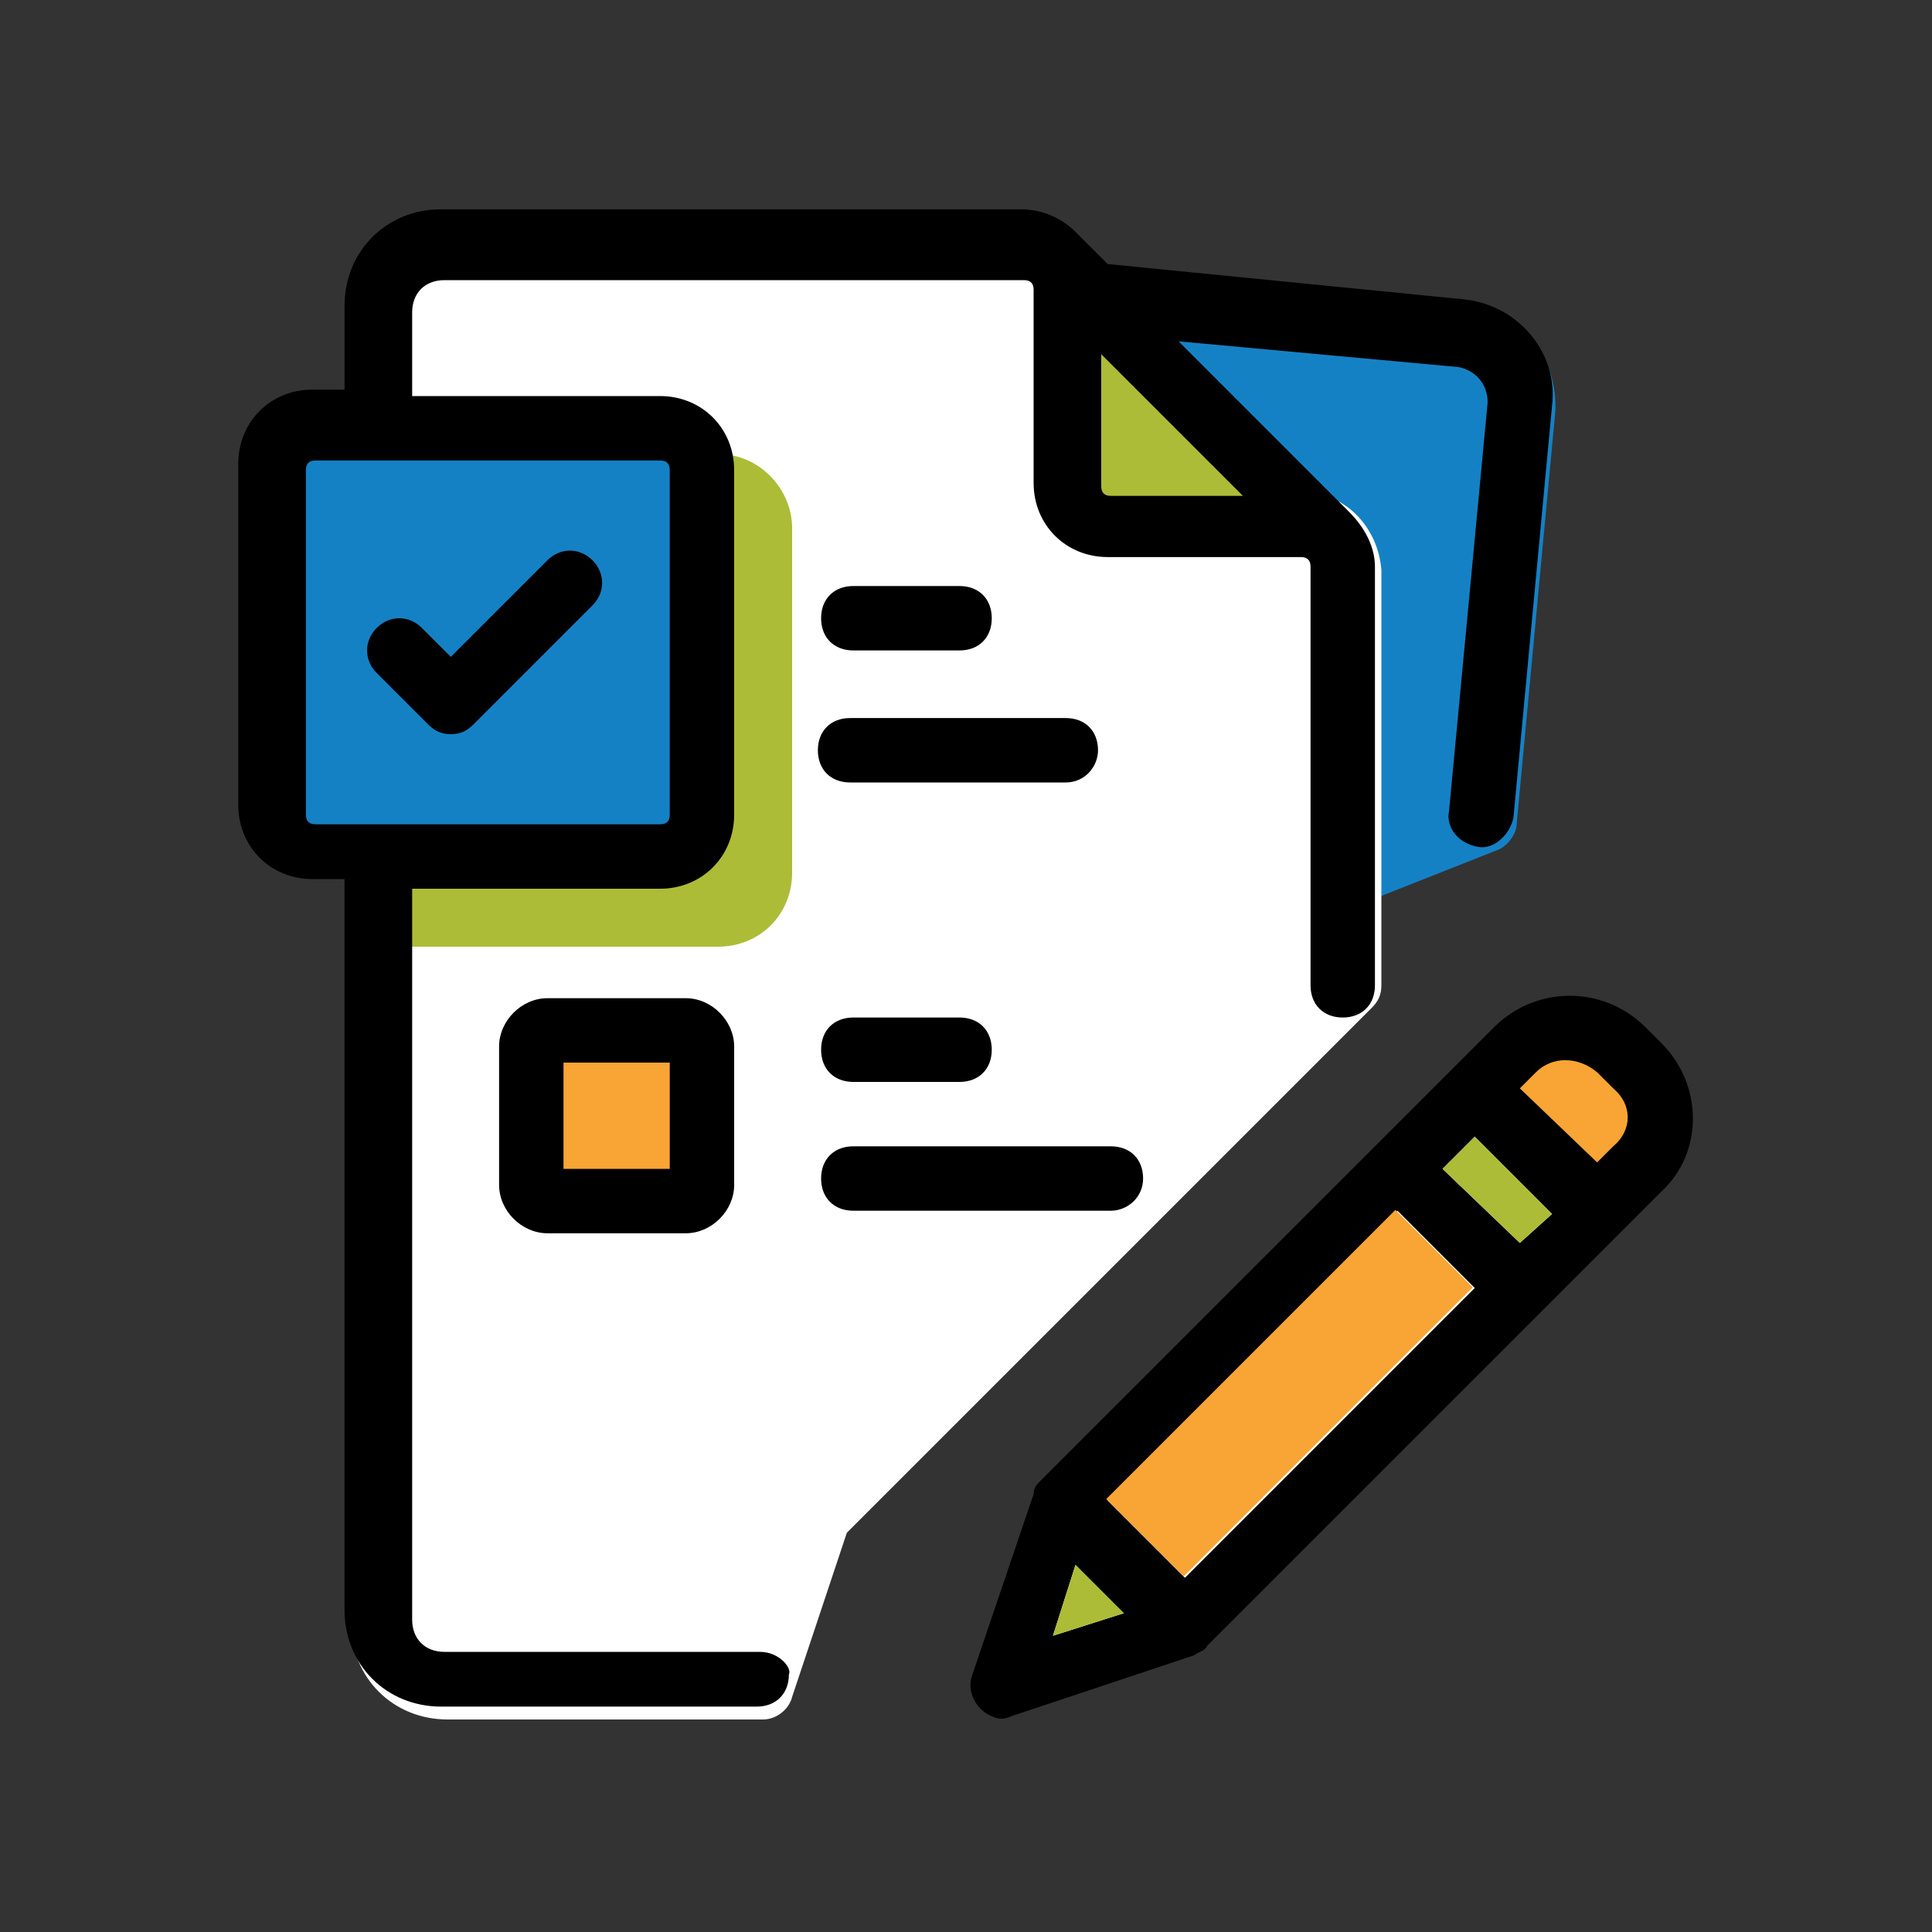 <?xml version="1.0" encoding="utf-8"?>
<!-- Generator: Adobe Illustrator 19.0.0, SVG Export Plug-In . SVG Version: 6.00 Build 0)  -->
<svg version="1.1" id="Layer_1" xmlns="http://www.w3.org/2000/svg" xmlns:xlink="http://www.w3.org/1999/xlink" x="0px" y="0px"
	 width="60px" height="60px" viewBox="-275 367 60 60" style="enable-background:new -275 367 60 60;" xml:space="preserve">
<rect x="-275" y="367" width="60" height="60" fill="#333333" stroke="none"/>
<style type="text/css">
	.st0{fill:none;}
	.st1{fill:#1581C5;}
	.st2{fill:#FFFFFF;}
	.st3{fill:#F9A535;}
	.st4{fill:#ADBC37;}
</style>
<path class="st0" d="M-275,367h60v60h-60V367z"/>
<path class="st1" d="M-229.4,376.5l-11.5-1.1c-0.3,0-0.6,0.1-0.8,0.3c-0.2,0.2-0.3,0.5-0.3,0.8l0.6,14.9c0,0.4,0.3,0.8,0.6,0.9
	l7.2,2.8c0.1,0,0.2,0.1,0.4,0.1c0.1,0,0.3,0,0.4-0.1l4.3-1.7c0.3-0.1,0.6-0.5,0.6-0.8l1.2-12.8
	C-226.6,378.1-227.8,376.6-229.4,376.5z"/>
<path class="st2" d="M-242,413.7l12.9-12.9l3.8,3.8l-12.9,12.9L-242,413.7z"/>
<path class="st3" d="M-225.3,404.6l-3.8-3.8l0,0l1.2-1.2c0.9-0.9,2.4-0.9,3.3,0l0,0l0.5,0.5c0.9,0.9,0.9,2.4,0,3.3l0,0L-225.3,404.6
	L-225.3,404.6z"/>
<path class="st2" d="M-238.2,417.5l-5.7,1.9l1.9-5.7l0,0L-238.2,417.5z"/>
<path class="st2" d="M-234.5,382.3h-6c-0.2,0-0.3-0.1-0.3-0.3l0,0v-6c0-1.3-1-2.3-2.3-2.3l0,0h-18c-1.7,0-3,1.3-3,3v40.7
	c0,1.7,1.3,3,3,3h9.8c0.4,0,0.8-0.3,0.9-0.7l1.7-5.1l16.3-16.3c0.2-0.2,0.3-0.4,0.3-0.7v-12.9C-232.2,383.4-233.2,382.3-234.5,382.3
	L-234.5,382.3z"/>
<path class="st4" d="M-252.7,381.1h-10.5v15.3h10.5c1.3,0,2.3-1,2.3-2.3v-10.7C-250.4,382.2-251.4,381.1-252.7,381.1z"/>
<path class="st4" d="M-233.7,383.6c-0.2-0.2-0.5-0.3-0.9-0.3h-6c-0.7,0-1.3-0.6-1.3-1.3l0,0v-6c0-0.4-0.1-0.7-0.4-0.9L-233.7,383.6z
	"/>
<path class="st3" d="M-258,399h4.3c0.3,0,0.5,0.2,0.5,0.5v4.3c0,0.3-0.2,0.5-0.5,0.5h-4.3c-0.3,0-0.5-0.2-0.5-0.5v-4.3
	C-258.5,399.2-258.3,399-258,399z"/>
<path class="st1" d="M-265.2,380.3h10.7c0.7,0,1.3,0.6,1.3,1.3v10.7c0,0.7-0.6,1.3-1.3,1.3h-10.7c-0.7,0-1.3-0.6-1.3-1.3v-10.7
	C-266.5,380.9-265.9,380.3-265.2,380.3z"/>
<path d="M-251.4,418.3h-9.8c-0.6,0-1-0.4-1-1v-22.7h7.7c1.3,0,2.3-1,2.3-2.3v-10.7c0-1.3-1-2.3-2.3-2.3h-7.7v-2.6c0-0.6,0.4-1,1-1
	h18c0.2,0,0.3,0.1,0.3,0.3v6c0,1.3,1,2.3,2.3,2.3h6c0.2,0,0.3,0.1,0.3,0.3l0,0v13c0,0.6,0.4,1,1,1s1-0.4,1-1v-13
	c0-0.6-0.3-1.2-0.8-1.7l-5.3-5.3l8.7,0.8c0.5,0.1,0.9,0.5,0.9,1.1l0,0l-1.2,12.7c-0.1,0.5,0.3,1,0.9,1.1l0,0c0.5,0.1,1-0.4,1.1-0.9
	l1.2-12.8c0.2-1.6-1-3.1-2.7-3.3l-11.1-1.1l-1-1c-0.4-0.4-1-0.7-1.7-0.7h-18c-1.7,0-3,1.3-3,3l0,0v2.6h-1c-1.3,0-2.3,1-2.3,2.3V392
	c0,1.3,1,2.3,2.3,2.3h1V417c0,1.7,1.3,3,3,3h9.8c0.6,0,1-0.4,1-1C-250.4,418.8-250.8,418.3-251.4,418.3L-251.4,418.3z M-240.9,377.9
	l4.5,4.5h-4.1c-0.2,0-0.3-0.1-0.3-0.3l0,0v-4.2H-240.9z M-265.5,392.3v-10.7c0-0.2,0.1-0.3,0.3-0.3h10.7c0.2,0,0.3,0.1,0.3,0.3v10.7
	c0,0.2-0.1,0.3-0.3,0.3h-10.7C-265.4,392.6-265.5,392.5-265.5,392.3z"/>
<path d="M-258,398c-0.8,0-1.5,0.7-1.5,1.5l0,0v4.3c0,0.8,0.7,1.5,1.5,1.5h4.3c0.8,0,1.5-0.7,1.5-1.5v-4.3c0-0.8-0.7-1.5-1.5-1.5
	H-258z M-254.2,403.3h-3.3V400h3.3V403.3z"/>
<path d="M-239.5,403.6c0-0.6-0.4-1-1-1h-8c-0.6,0-1,0.4-1,1s0.4,1,1,1h8C-240,404.6-239.5,404.2-239.5,403.6z"/>
<path d="M-248.5,398.6c-0.6,0-1,0.4-1,1s0.4,1,1,1h3.3c0.6,0,1-0.4,1-1s-0.4-1-1-1H-248.5z"/>
<path d="M-240.9,390.3c0-0.6-0.4-1-1-1h-6.7c-0.6,0-1,0.4-1,1s0.4,1,1,1h6.7C-241.3,391.3-240.9,390.8-240.9,390.3z"/>
<path d="M-248.5,387.2h3.3c0.6,0,1-0.4,1-1s-0.4-1-1-1h-3.3c-0.6,0-1,0.4-1,1S-249.1,387.2-248.5,387.2z"/>
<path d="M-258,384.4l-3,3l-0.9-0.9c-0.4-0.4-1-0.4-1.4,0s-0.4,1,0,1.4l0,0l1.6,1.6c0.2,0.2,0.4,0.3,0.7,0.3c0.3,0,0.5-0.1,0.7-0.3
	l3.7-3.7c0.4-0.4,0.4-1,0-1.4C-257,384-257.6,384-258,384.4z"/>
<path d="M-223.4,399.4l-0.5-0.5c-1.3-1.3-3.4-1.3-4.7,0l-14.1,14.1c-0.1,0.1-0.2,0.2-0.2,0.4l-1.9,5.6c-0.2,0.5,0.1,1.1,0.6,1.3
	c0.2,0.1,0.4,0.1,0.6,0l5.7-1.9c0.1-0.1,0.3-0.1,0.4-0.3l14.1-14.1C-222.1,402.8-222.1,400.7-223.4,399.4z M-242.3,417.8l0.7-2.2
	l1.5,1.5L-242.3,417.8z M-238.2,416l-2.4-2.4l9-9l2.4,2.4L-238.2,416z M-227.8,405.6l-2.4-2.3l1-1l2.4,2.4L-227.8,405.6z
	 M-224.9,402.6l-0.5,0.5l-2.4-2.3l0.5-0.5c0.5-0.5,1.3-0.5,1.9,0l0.5,0.5C-224.3,401.3-224.3,402.1-224.9,402.6z"/>
<polygon class="st4" points="-240.1,417.1 -242.3,417.8 -241.6,415.6 "/>
<polygon class="st4" points="-226.8,404.7 -227.8,405.6 -230.2,403.3 -229.2,402.3 "/>
<rect x="-241.3" y="408.6" transform="matrix(0.707 -0.707 0.707 0.707 -358.926 -45.925)" class="st3" width="12.7" height="3.4"/>
</svg>
